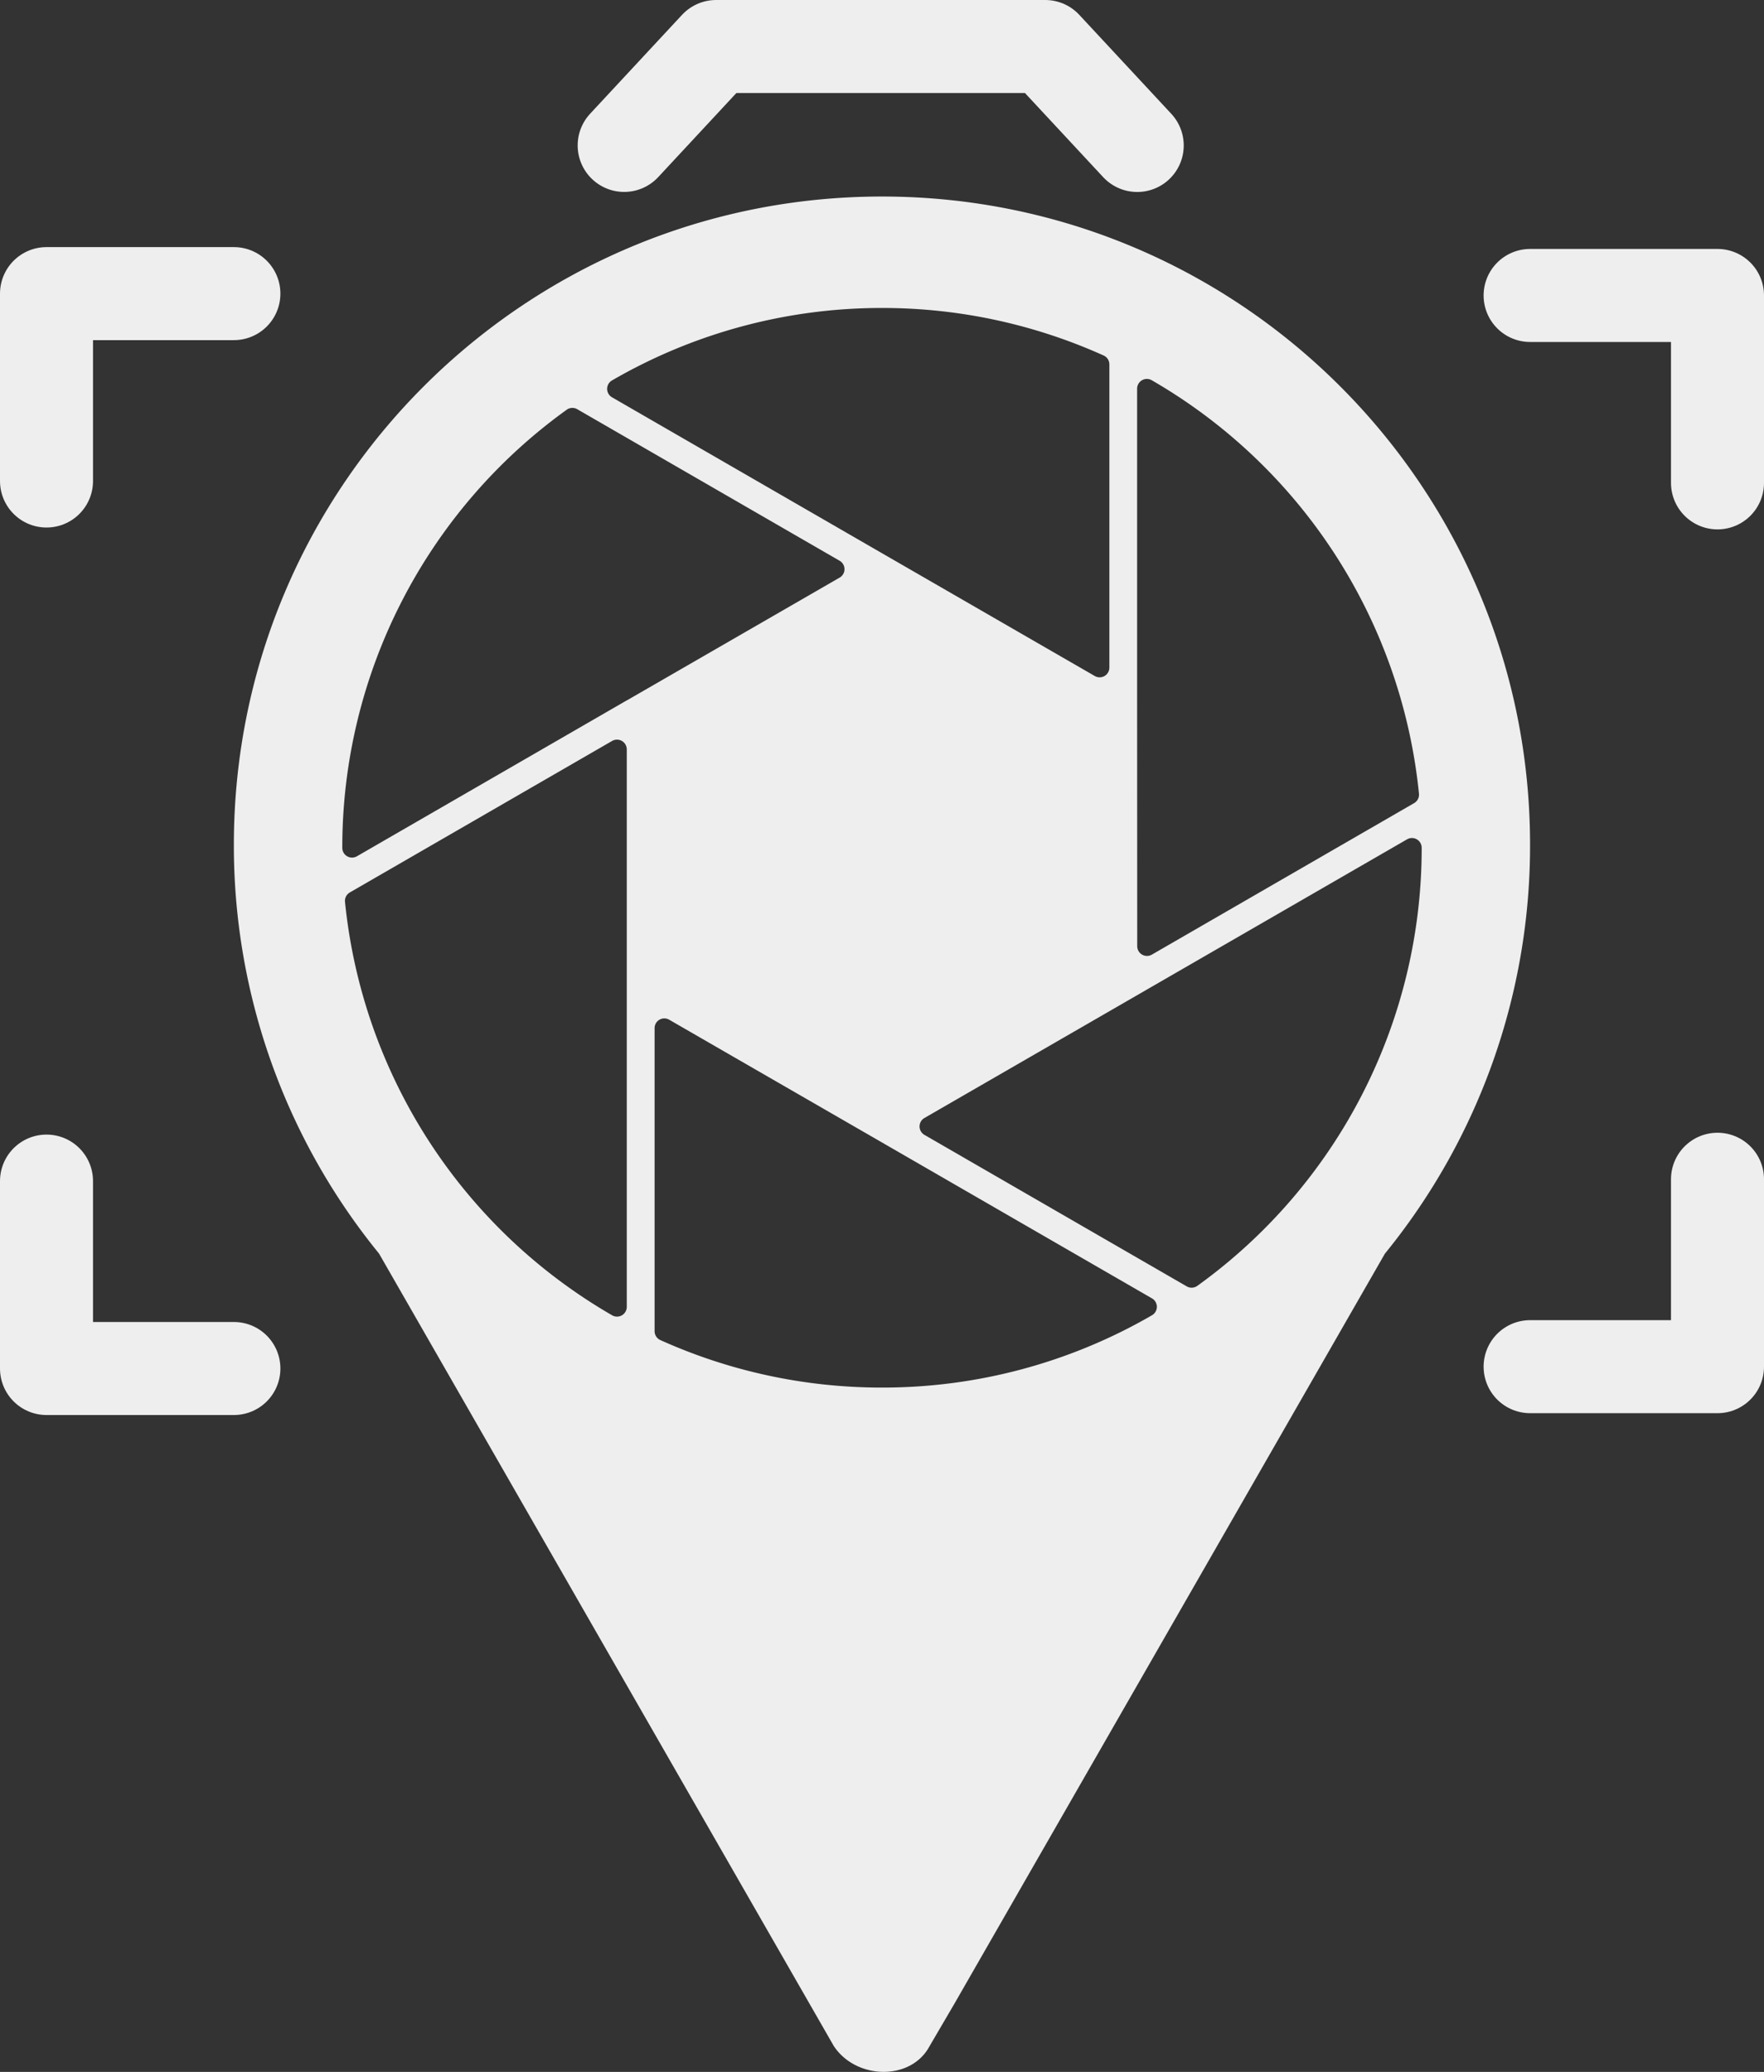 <svg id="logo" xmlns="http://www.w3.org/2000/svg" viewBox="0 0 663.78 779.5"><rect x="0" y="0" width="663.78" height="779.5" fill="#333333" stroke="none"/><defs><style>.cls-1{fill:none;}.cls-2{fill:#eee;}.cls-3{fill:none;stroke:#eee;stroke-linecap:round;stroke-linejoin:round;stroke-width:35px;}</style></defs><title>logo_v2_map_marker</title><circle id="aperture" class="cls-1" cx="331.4" cy="315.29" r="215.97"/><path class="cls-2" d="M431.14,107.78c-134.7,0-243.89,109.19-243.89,243.89a242.81,242.81,0,0,0,54.46,153.59,4.63,4.63,0,0,1,.31.46L413,803.61c8.3,12.6,28.9,13.28,36,.12l9.59-16.39L620.25,505.72a3.46,3.46,0,0,1,.32-.46A242.86,242.86,0,0,0,675,351.67C675,217,565.83,107.78,431.14,107.78Zm96,189.57V180.07a3.67,3.67,0,0,1,5.49-3.18A203.09,203.09,0,0,1,633.2,332.46a3.68,3.68,0,0,1-1.83,3.54l-98.69,57a3.67,3.67,0,0,1-5.5-3.18Zm-96-147.64a202.38,202.38,0,0,1,83.42,17.89,3.66,3.66,0,0,1,2.14,3.34V285a3.66,3.66,0,0,1-5.5,3.17l-80-46.16h0l-101.66-58.7a3.66,3.66,0,0,1,0-6.34A202.08,202.08,0,0,1,431.14,149.71ZM329.6,528.7A203.09,203.09,0,0,1,229.07,373.13a3.66,3.66,0,0,1,1.83-3.53l98.69-57a3.68,3.68,0,0,1,5.51,3.18v92.45h0V525.52A3.67,3.67,0,0,1,329.6,528.7Zm5.61-231.42L233.55,356a3.67,3.67,0,0,1-5.5-3.17h0A202.82,202.82,0,0,1,312.49,188a3.66,3.66,0,0,1,4-.19l98.7,57a3.66,3.66,0,0,1,0,6.35l-80,46.16Zm95.93,258.6A202.39,202.39,0,0,1,347.71,538a3.66,3.66,0,0,1-2.14-3.34v-114a3.66,3.66,0,0,1,5.5-3.17L431,463.59h0l101.74,58.74a3.66,3.66,0,0,1,0,6.34A202.08,202.08,0,0,1,431.14,555.88Zm114.67-38.07-98.7-57a3.66,3.66,0,0,1,0-6.35l79.69-46h0l101.92-58.84a3.67,3.67,0,0,1,5.5,3.18h0a202.81,202.81,0,0,1-84.44,164.82A3.66,3.66,0,0,1,545.81,517.81Z" transform="translate(-99.25 -33.84)"/><polyline class="cls-3" points="427.93 54.73 393.31 17.5 269.47 17.5 234.87 54.71"/><polyline class="cls-3" points="17.5 180.97 17.5 110.47 88.01 110.47"/><polyline class="cls-3" points="88.01 514.87 17.5 514.87 17.5 444.36"/><polyline class="cls-3" points="575.77 111.16 646.28 111.16 646.28 181.67"/><polyline class="cls-3" points="646.28 443.67 646.28 514.18 575.77 514.18"/></svg>